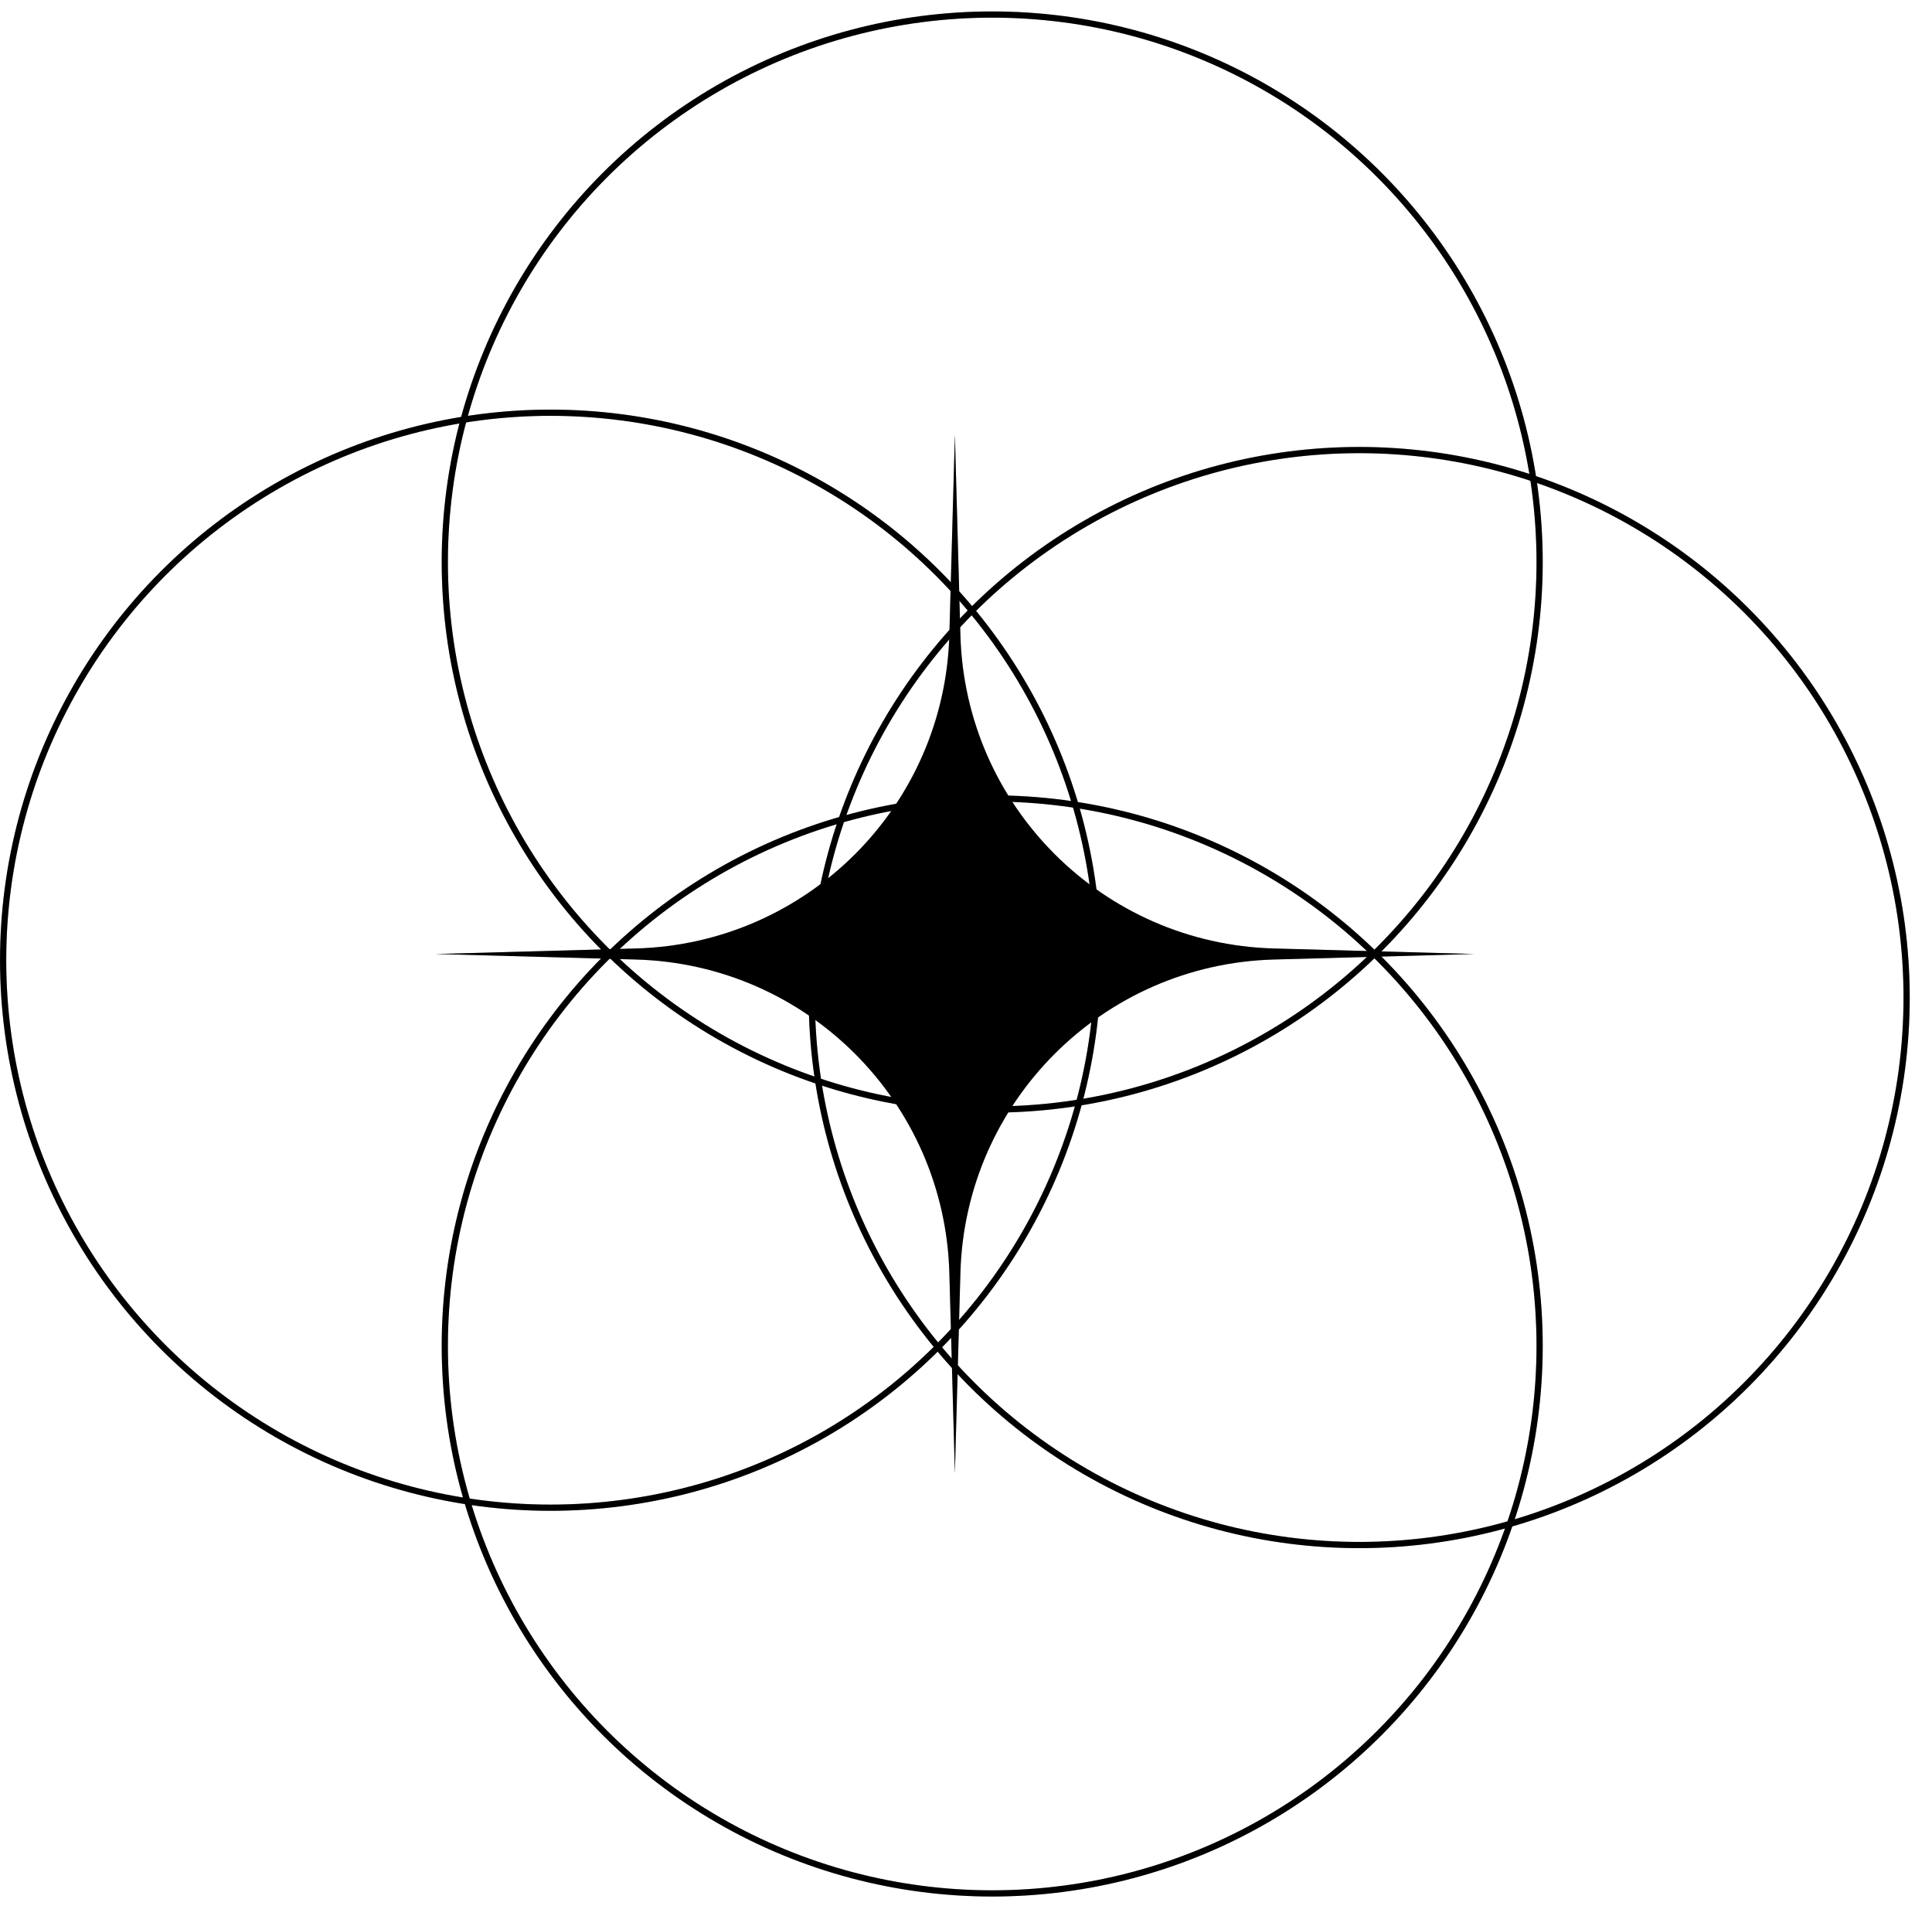 
                    <svg class="w-10 h-10" viewBox="0 0 74 73" fill="none" xmlns="http://www.w3.org/2000/svg">
                      <path d="M36.574 16.64L36.786 24.323C36.967 30.874 42.235 36.142 48.786 36.323L56.469 36.535L48.786 36.747C42.235 36.928 36.967 42.196 36.786 48.746L36.574 56.43L36.362 48.746C36.181 42.196 30.913 36.928 24.362 36.747L16.679 36.535L24.362 36.323C30.913 36.142 36.181 30.874 36.362 24.323L36.574 16.64Z" fill="currentColor"></path>
                      <path d="M36.574 16.64L36.786 24.323C36.967 30.874 42.235 36.142 48.786 36.323L56.469 36.535L48.786 36.747C42.235 36.928 36.967 42.196 36.786 48.746L36.574 56.43L36.362 48.746C36.181 42.196 30.913 36.928 24.362 36.747L16.679 36.535L24.362 36.323C30.913 36.142 36.181 30.874 36.362 24.323L36.574 16.64Z" fill="currentColor" fill-opacity="0.2"></path>
                      <circle cx="21.087" cy="36.773" r="20.967" stroke="currentColor" stroke-width="0.238"></circle>
                      <circle cx="21.087" cy="36.773" r="20.967" stroke="currentColor" stroke-opacity="0.2" stroke-width="0.238"></circle>
                      <circle cx="38.004" cy="21.524" r="20.967" stroke="currentColor" stroke-width="0.238"></circle>
                      <circle cx="38.004" cy="21.524" r="20.967" stroke="currentColor" stroke-opacity="0.2" stroke-width="0.238"></circle>
                      <circle cx="38.004" cy="51.545" r="20.967" stroke="currentColor" stroke-width="0.238"></circle>
                      <circle cx="38.004" cy="51.545" r="20.967" stroke="currentColor" stroke-opacity="0.2" stroke-width="0.238"></circle>
                      <circle cx="52.061" cy="38.203" r="20.967" stroke="currentColor" stroke-width="0.238"></circle>
                      <circle cx="52.061" cy="38.203" r="20.967" stroke="currentColor" stroke-opacity="0.2" stroke-width="0.238"></circle>
                    </svg>
                  